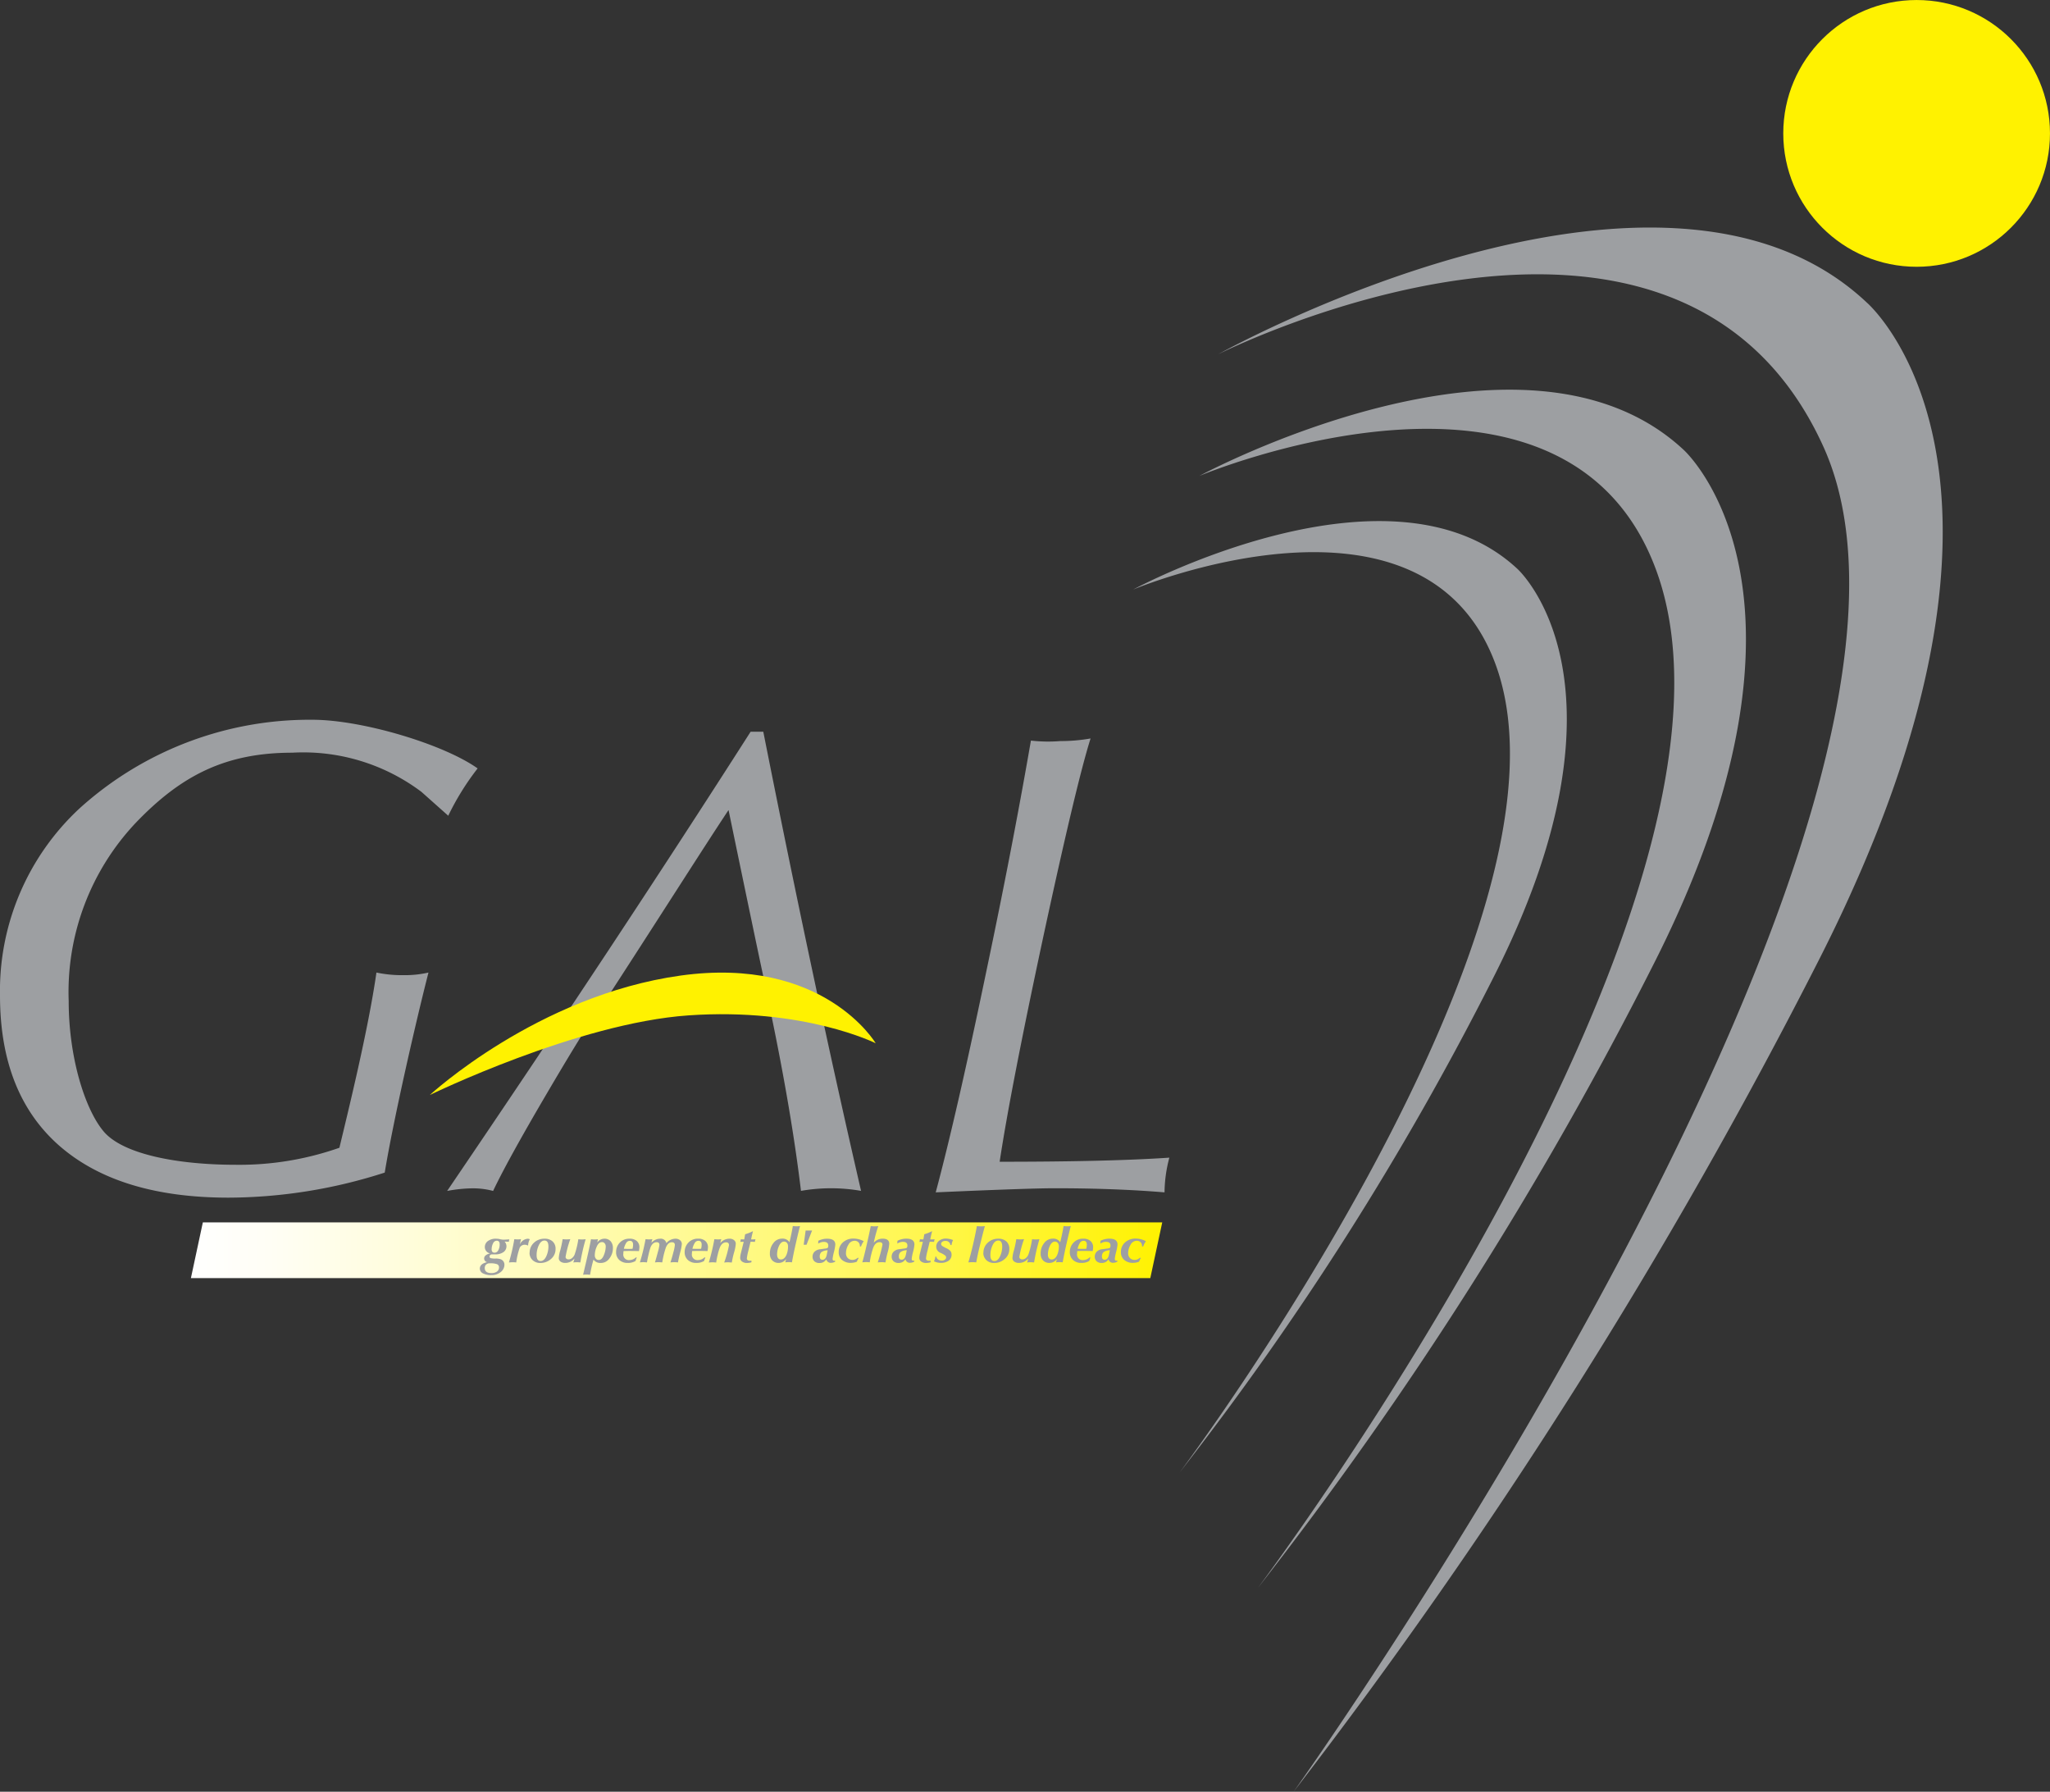 <svg id="Calque_1" data-name="Calque 1" xmlns="http://www.w3.org/2000/svg" xmlns:xlink="http://www.w3.org/1999/xlink" viewBox="0 0 139.039 121.501"><rect x="0" y="0" width="139.039" height="121.501" fill="#333333" stroke="none"/><defs><style>.cls-1{fill:none;}.cls-2{clip-path:url(#clip-path);}.cls-3{fill:url(#Dégradé_sans_nom);}.cls-4{fill:#9d9fa2;}.cls-5{fill:#fff200;}</style><clipPath id="clip-path"><polygon class="cls-1" points="13.758 82.892 12.948 86.672 78.018 86.672 78.828 82.892 13.758 82.892"/></clipPath><linearGradient id="Dégradé_sans_nom" x1="-382.255" y1="-177.829" x2="-381.255" y2="-177.829" gradientTransform="translate(25195.916 11800.173) scale(65.88)" gradientUnits="userSpaceOnUse"><stop offset="0" stop-color="#fff"/><stop offset="0.085" stop-color="#fffef5"/><stop offset="0.231" stop-color="#fffdda"/><stop offset="0.42" stop-color="#fffbad"/><stop offset="0.644" stop-color="#fff870"/><stop offset="0.896" stop-color="#fff422"/><stop offset="1" stop-color="#fff200"/></linearGradient></defs><title>logo-gal</title><g class="cls-2"><rect class="cls-3" x="12.948" y="82.892" width="65.88" height="3.78"/></g><path class="cls-4" d="M32.392,52.111a17.776,17.776,0,0,0-1.99,3.206L28.586,53.7a13.333,13.333,0,0,0-8.761-2.658c-4.577,0-7.574,1.583-10.611,4.749a16.709,16.709,0,0,0-4.555,12.09c0,3.848,1.112,7.353,2.37,8.844,1.333,1.579,5.12,2.262,8.955,2.262a20.452,20.452,0,0,0,7.036-1.155c.581-2.424,1.958-8,2.511-11.881a8.394,8.394,0,0,0,1.83.177,7.2,7.2,0,0,0,1.7-.177c-.857,3.341-2.386,10.022-2.967,13.565a34.84,34.84,0,0,1-10.594,1.7q-7.455,0-11.487-3.529Q0,74.156,0,67.509a16.874,16.874,0,0,1,5.406-12.7,23.258,23.258,0,0,1,15.789-6c3.372,0,8.906,1.665,11.2,3.3"/><path class="cls-4" d="M30.33,80.756Q41.73,63.98,50.909,49.622h.861Q55.15,66.659,58.4,80.756a11.816,11.816,0,0,0-4.075,0q-.633-5.3-2.051-12.116v.017q-1.746-.078-5.763-.076-4.082,0-6.024.076v-.012q-.872,1.2-3.467,5.623t-3.575,6.493a5.254,5.254,0,0,0-1.417-.177,9.8,9.8,0,0,0-1.7.177M40.757,68.317l.81.539c1.193.051,2.965-1.915,5.206-1.915q2.292,0,5.13-.076v-.05q-.283-1.242-2.488-11.873h-.01c-1.57,2.354-5.029,7.813-8.648,13.375"/><path class="cls-4" d="M69.918,50.221a10.282,10.282,0,0,0,2,.033,11.533,11.533,0,0,0,2.049-.177q-.959,3.027-3.2,13.415Q68.544,73.86,67.8,78.781q7.457,0,11.51-.278a9.4,9.4,0,0,0-.327,2.354q-3.357-.279-7.454-.279-1.745,0-8.065.279,1.416-5.273,3.487-15.248c1.4-6.666,2.331-11.7,2.97-15.388"/><path class="cls-4" d="M33.217,84.992a.437.437,0,0,1-.334-.428.5.5,0,0,1,.2-.4A.9.9,0,0,1,33.657,84a1.163,1.163,0,0,1,.263.034,1.247,1.247,0,0,0,.218.032c.063,0,.2-.007.409-.022a.428.428,0,0,0-.03.159c-.125,0-.223-.007-.293-.007a.471.471,0,0,1,.126.311.483.483,0,0,1-.2.4.94.94,0,0,1-.583.154H33.38a.18.18,0,0,0-.129.044.137.137,0,0,0-.048.1.113.113,0,0,0,.077.113,1.256,1.256,0,0,0,.329.028,1.011,1.011,0,0,1,.354.049.382.382,0,0,1,.183.144.394.394,0,0,1,.066.223.628.628,0,0,1-.253.5.962.962,0,0,1-.632.207,1.181,1.181,0,0,1-.567-.117.36.36,0,0,1-.215-.322q0-.33.491-.439a.261.261,0,0,1-.2-.252.271.271,0,0,1,.109-.213.585.585,0,0,1,.273-.12m-.262.759a.337.337,0,0,0-.079.217c0,.231.147.348.442.348a.64.64,0,0,0,.383-.1.331.331,0,0,0,.143-.287.216.216,0,0,0-.13-.213,1.276,1.276,0,0,0-.487-.061.334.334,0,0,0-.272.1m.388-1.059c0,.159.067.238.2.238a.282.282,0,0,0,.253-.168.807.807,0,0,0,.093-.4c0-.163-.068-.245-.2-.245a.282.282,0,0,0-.248.179.827.827,0,0,0-.095.393"/><path class="cls-4" d="M34.517,85.607a12.707,12.707,0,0,0,.366-1.575,2.318,2.318,0,0,0,.236.015,1.568,1.568,0,0,0,.216-.015c-.021.091-.048.214-.082.37a.638.638,0,0,1,.533-.4.332.332,0,0,1,.148.035.9.9,0,0,0-.114.409l-.03.013a.369.369,0,0,0-.183-.049.375.375,0,0,0-.354.193,4.846,4.846,0,0,0-.24,1.009,1.3,1.3,0,0,0-.241-.016,2.182,2.182,0,0,0-.255.016"/><path class="cls-4" d="M35.923,84.954a.9.9,0,0,1,.29-.679A1.006,1.006,0,0,1,36.934,84a.777.777,0,0,1,.546.184.657.657,0,0,1,.2.516.859.859,0,0,1-.31.674,1.056,1.056,0,0,1-.716.271.737.737,0,0,1-.539-.2.671.671,0,0,1-.2-.489m.48.163q0,.393.27.395.234,0,.383-.317a1.583,1.583,0,0,0,.148-.673q0-.4-.266-.4c-.158,0-.286.106-.387.319a1.557,1.557,0,0,0-.148.672"/><path class="cls-4" d="M38.154,84.031c.126.011.215.016.265.016a2.5,2.5,0,0,0,.26-.016,6.892,6.892,0,0,0-.319,1.2.159.159,0,0,0,.054.124.227.227,0,0,0,.149.047.368.368,0,0,0,.255-.106.6.6,0,0,0,.165-.25,5.768,5.768,0,0,0,.242-1.011,1.759,1.759,0,0,0,.24.016,2.426,2.426,0,0,0,.256-.016,13.865,13.865,0,0,0-.36,1.575c-.1-.009-.173-.015-.228-.015a2.134,2.134,0,0,0-.253.015,1.39,1.39,0,0,0,.084-.268.788.788,0,0,1-.625.3.537.537,0,0,1-.319-.088A.29.29,0,0,1,37.9,85.3a2.229,2.229,0,0,1,.1-.513,7.275,7.275,0,0,0,.16-.757"/><path class="cls-4" d="M39.546,86.445q.047-.18.248-1.049t.289-1.362a1.337,1.337,0,0,0,.219.016,1.621,1.621,0,0,0,.255-.016,1.636,1.636,0,0,0-.045.219A.581.581,0,0,1,40.981,84a.546.546,0,0,1,.437.174.679.679,0,0,1,.152.462,1.117,1.117,0,0,1-.236.7.7.7,0,0,1-.581.308.564.564,0,0,1-.5-.227,8.58,8.58,0,0,0-.231,1.028c-.1-.01-.174-.016-.227-.016a1.852,1.852,0,0,0-.247.016m.792-1.324a.373.373,0,0,0,.07.228.236.236,0,0,0,.2.093c.142,0,.256-.107.343-.319a1.626,1.626,0,0,0,.13-.591.331.331,0,0,0-.071-.218.226.226,0,0,0-.189-.084c-.142,0-.257.1-.347.3a1.45,1.45,0,0,0-.135.59"/><path class="cls-4" d="M42.292,84.835a1.412,1.412,0,0,0-.015.184.375.375,0,0,0,.416.43.66.66,0,0,0,.445-.187l.052.022a1,1,0,0,0-.083.225.98.98,0,0,1-.537.133.809.809,0,0,1-.568-.2.7.7,0,0,1-.216-.537.906.906,0,0,1,.249-.637A.867.867,0,0,1,42.7,84a.7.7,0,0,1,.494.161.553.553,0,0,1,.173.427,2.122,2.122,0,0,1-.03.251c-.29-.006-.514-.009-.67-.009q-.108,0-.375.009m.022-.155c.1,0,.193.007.275.007s.178,0,.311-.007a1.054,1.054,0,0,0,.038-.279c0-.175-.073-.262-.219-.262a.285.285,0,0,0-.24.131,1.191,1.191,0,0,0-.165.41"/><path class="cls-4" d="M43.4,85.607a13.745,13.745,0,0,0,.384-1.575c.1.009.177.015.232.015a2.3,2.3,0,0,0,.234-.015,1.26,1.26,0,0,0-.064.243A.778.778,0,0,1,44.775,84a.383.383,0,0,1,.421.3.813.813,0,0,1,.6-.3.477.477,0,0,1,.325.1.327.327,0,0,1,.123.267,2.94,2.94,0,0,1-.109.556q-.11.423-.151.684c-.116-.01-.2-.016-.246-.016s-.152.006-.266.016c.066-.2.133-.433.2-.692a2.727,2.727,0,0,0,.1-.488c0-.124-.069-.187-.207-.187-.169,0-.3.117-.4.351a5.7,5.7,0,0,0-.247,1.016c-.122-.01-.211-.016-.267-.016s-.127.006-.23.016c.058-.185.123-.417.194-.692a3.189,3.189,0,0,0,.11-.5c0-.117-.064-.176-.191-.176q-.271,0-.414.351a4.46,4.46,0,0,0-.132.482c-.051.211-.086.388-.107.534-.117-.01-.2-.016-.241-.016-.065,0-.151.006-.255.016"/><path class="cls-4" d="M46.943,84.835a1.412,1.412,0,0,0-.015.184.375.375,0,0,0,.416.43.649.649,0,0,0,.444-.187l.053.022a1,1,0,0,0-.083.225.986.986,0,0,1-.538.133.8.8,0,0,1-.567-.2.7.7,0,0,1-.216-.537.906.906,0,0,1,.249-.637.867.867,0,0,1,.665-.27.7.7,0,0,1,.494.161.553.553,0,0,1,.173.427,2.122,2.122,0,0,1-.03.251c-.29-.006-.514-.009-.67-.009q-.108,0-.375.009m.022-.155c.1,0,.193.007.275.007s.178,0,.311-.007a1.054,1.054,0,0,0,.038-.279c0-.175-.073-.262-.22-.262a.282.282,0,0,0-.239.131,1.191,1.191,0,0,0-.165.41"/><path class="cls-4" d="M48.076,85.607a13.973,13.973,0,0,0,.375-1.575c.1.009.182.015.25.015a2.033,2.033,0,0,0,.221-.015c-.024.081-.049.171-.074.268a.8.8,0,0,1,.63-.3.462.462,0,0,1,.312.1.307.307,0,0,1,.113.248,2.787,2.787,0,0,1-.12.6,5.836,5.836,0,0,0-.148.667c-.141-.01-.228-.016-.262-.016-.059,0-.144.006-.256.016a7.347,7.347,0,0,0,.327-1.18c0-.124-.068-.187-.2-.187-.186,0-.328.12-.424.358a3.8,3.8,0,0,0-.145.492,4.328,4.328,0,0,0-.1.517c-.113-.01-.192-.016-.241-.016-.065,0-.151.006-.255.016"/><path class="cls-4" d="M50.442,84.209h0c-.047,0-.126,0-.237.007a1.017,1.017,0,0,0,.037-.179c.07.006.141.01.214.01h.022l.06-.349a2.84,2.84,0,0,0,.526-.209v.029c-.039.147-.08.323-.121.529h.045a2.174,2.174,0,0,0,.255-.01.56.56,0,0,0-.038.177q-.181-.009-.3-.009h0l-.15.622a3.354,3.354,0,0,0-.1.506q0,.162.21.162a.481.481,0,0,0,.1-.013V85.6a1.209,1.209,0,0,1-.293.045.541.541,0,0,1-.348-.1.313.313,0,0,1-.123-.252,1.551,1.551,0,0,1,.052-.325Z"/><path class="cls-4" d="M53.255,85.607a1.836,1.836,0,0,0,.063-.228.618.618,0,0,1-.49.263.587.587,0,0,1-.452-.173.648.648,0,0,1-.159-.457,1.107,1.107,0,0,1,.239-.717.718.718,0,0,1,.58-.3.549.549,0,0,1,.509.246q.144-.588.228-1.1a2.56,2.56,0,0,0,.263.016,1.552,1.552,0,0,0,.226-.016q-.078.281-.259,1.063t-.291,1.4a1.246,1.246,0,0,0-.22-.016,2.1,2.1,0,0,0-.237.016m-.547-.508a.37.37,0,0,0,.063.221.221.221,0,0,0,.191.091c.165,0,.293-.11.385-.327a1.482,1.482,0,0,0,.1-.574.339.339,0,0,0-.071-.221.243.243,0,0,0-.2-.09c-.136,0-.249.1-.339.286a1.444,1.444,0,0,0-.133.614"/><polygon class="cls-4" points="55.079 83.446 54.702 84.408 54.51 84.408 54.642 83.446 55.079 83.446"/><path class="cls-4" d="M55.492,84.325c.006-.074.008-.136.008-.183A1.319,1.319,0,0,1,56.1,84c.37,0,.554.132.554.4a2.933,2.933,0,0,1-.092.5,3.134,3.134,0,0,0-.092.461c0,.088.034.133.1.133a.085.085,0,0,0,.053-.022l.031.075a.507.507,0,0,1-.282.089.3.3,0,0,1-.328-.24.509.509,0,0,1-.464.252.479.479,0,0,1-.347-.119.415.415,0,0,1-.123-.307.482.482,0,0,1,.124-.33.643.643,0,0,1,.414-.179l.3-.041a.518.518,0,0,0,.178-.044c.034-.024.051-.077.051-.161,0-.168-.1-.251-.308-.251a.707.707,0,0,0-.373.116m.639.453a.751.751,0,0,0-.437.136.4.4,0,0,0-.1.29c0,.144.062.216.187.216.146,0,.241-.111.288-.333Z"/><path class="cls-4" d="M58.319,84.528V84.49a.333.333,0,0,0-.1-.251.344.344,0,0,0-.254-.1.48.48,0,0,0-.425.272,1.08,1.08,0,0,0-.162.569.447.447,0,0,0,.125.336.437.437,0,0,0,.317.12.461.461,0,0,0,.2-.042.745.745,0,0,0,.168-.109l.048.034a.84.84,0,0,0-.116.239,1.135,1.135,0,0,1-.411.081.89.89,0,0,1-.6-.2.672.672,0,0,1-.224-.528.863.863,0,0,1,.28-.658,1.021,1.021,0,0,1,.736-.261,1.438,1.438,0,0,1,.682.178,1.291,1.291,0,0,0-.184.353Z"/><path class="cls-4" d="M58.484,85.607q.119-.4.313-1.255t.26-1.207a2.445,2.445,0,0,0,.257.016,1.958,1.958,0,0,0,.254-.016,8.975,8.975,0,0,0-.306,1.13.781.781,0,0,1,.6-.278c.3,0,.45.116.45.35a2.79,2.79,0,0,1-.111.587,5.509,5.509,0,0,0-.141.673c-.119-.01-.2-.016-.247-.016-.082,0-.175.006-.28.016a10.151,10.151,0,0,0,.32-1.2.154.154,0,0,0-.052-.132.254.254,0,0,0-.154-.039c-.18,0-.32.122-.418.365a5.111,5.111,0,0,0-.239,1c-.108-.01-.192-.016-.25-.016s-.13.006-.255.016"/><path class="cls-4" d="M60.858,84.325c.006-.074.008-.136.008-.183a1.319,1.319,0,0,1,.6-.146c.37,0,.554.132.554.4a2.933,2.933,0,0,1-.092.5,3.134,3.134,0,0,0-.092.461c0,.088.034.133.1.133a.085.085,0,0,0,.053-.022l.031.075a.507.507,0,0,1-.282.089.3.3,0,0,1-.328-.24.509.509,0,0,1-.464.252.479.479,0,0,1-.347-.119.415.415,0,0,1-.123-.307.482.482,0,0,1,.124-.33.643.643,0,0,1,.414-.179l.3-.041a.518.518,0,0,0,.178-.044c.034-.024.051-.077.051-.161,0-.168-.1-.251-.309-.251a.706.706,0,0,0-.372.116m.639.453a.751.751,0,0,0-.437.136.4.4,0,0,0-.1.29c0,.144.062.216.187.216.146,0,.241-.111.288-.333Z"/><path class="cls-4" d="M62.592,84.209h0c-.047,0-.126,0-.237.007a1.017,1.017,0,0,0,.037-.179c.07.006.141.01.214.01h.022l.06-.349a2.84,2.84,0,0,0,.526-.209v.029c-.039.147-.08.323-.121.529h.045a2.174,2.174,0,0,0,.255-.01.56.56,0,0,0-.038.177q-.181-.009-.3-.009h0l-.15.622a3.354,3.354,0,0,0-.1.506q0,.162.21.162a.481.481,0,0,0,.1-.013V85.6a1.209,1.209,0,0,1-.293.045.541.541,0,0,1-.348-.1.313.313,0,0,1-.123-.252,1.551,1.551,0,0,1,.052-.325Z"/><path class="cls-4" d="M64.638,84.1a.9.9,0,0,0-.1.329h-.077a.311.311,0,0,0-.339-.279h0a.344.344,0,0,0-.213.058.179.179,0,0,0-.077.146.187.187,0,0,0,.1.154c.069.042.15.087.244.135a.794.794,0,0,1,.292.2.38.38,0,0,1,.071.236.485.485,0,0,1-.2.413.869.869,0,0,1-.524.147,1.058,1.058,0,0,1-.472-.109.871.871,0,0,0,.1-.321H63.5a.326.326,0,0,0,.125.2.43.43,0,0,0,.26.077.333.333,0,0,0,.2-.063.186.186,0,0,0,.085-.146.181.181,0,0,0-.053-.128,1.409,1.409,0,0,0-.329-.192.439.439,0,0,1-.289-.412.5.5,0,0,1,.186-.4.734.734,0,0,1,.481-.154,1.36,1.36,0,0,1,.471.1"/><path class="cls-4" d="M65.678,85.607c.107-.352.211-.752.315-1.2s.191-.87.264-1.262c.092.01.185.015.278.016a1.939,1.939,0,0,0,.264-.016c-.1.348-.2.761-.32,1.242s-.206.887-.266,1.22a1.753,1.753,0,0,0-.271-.016c-.074,0-.162.006-.264.016"/><path class="cls-4" d="M66.7,84.954a.9.9,0,0,1,.291-.679A1,1,0,0,1,67.71,84a.777.777,0,0,1,.546.184.657.657,0,0,1,.2.516.853.853,0,0,1-.31.674,1.051,1.051,0,0,1-.716.271.729.729,0,0,1-.538-.2.671.671,0,0,1-.2-.489m.48.163q0,.393.27.395.234,0,.383-.317a1.583,1.583,0,0,0,.148-.673q0-.4-.266-.4c-.158,0-.286.106-.387.319a1.557,1.557,0,0,0-.148.672"/><path class="cls-4" d="M68.929,84.031c.128.011.216.016.266.016a2.5,2.5,0,0,0,.26-.016,6.892,6.892,0,0,0-.319,1.2.156.156,0,0,0,.054.124.226.226,0,0,0,.148.047.37.37,0,0,0,.256-.106.608.608,0,0,0,.165-.25A5.768,5.768,0,0,0,70,84.035a1.759,1.759,0,0,0,.24.016,2.426,2.426,0,0,0,.256-.016,13.653,13.653,0,0,0-.36,1.575c-.1-.009-.174-.015-.228-.015a2.134,2.134,0,0,0-.253.015,1.491,1.491,0,0,0,.085-.268.792.792,0,0,1-.627.3.537.537,0,0,1-.319-.088.292.292,0,0,1-.125-.252,2.284,2.284,0,0,1,.1-.513,7.025,7.025,0,0,0,.16-.757"/><path class="cls-4" d="M71.619,85.607a1.836,1.836,0,0,0,.063-.228.615.615,0,0,1-.49.263.587.587,0,0,1-.452-.173.648.648,0,0,1-.159-.457,1.107,1.107,0,0,1,.239-.717.718.718,0,0,1,.58-.3.549.549,0,0,1,.509.246q.144-.588.228-1.1a2.56,2.56,0,0,0,.263.016,1.552,1.552,0,0,0,.226-.016q-.078.281-.259,1.063t-.291,1.4a1.246,1.246,0,0,0-.22-.016,2.1,2.1,0,0,0-.237.016m-.547-.508a.387.387,0,0,0,.063.221.221.221,0,0,0,.191.091c.165,0,.293-.11.385-.327a1.487,1.487,0,0,0,.105-.574.339.339,0,0,0-.071-.221.243.243,0,0,0-.2-.09c-.136,0-.249.1-.339.286a1.444,1.444,0,0,0-.133.614"/><path class="cls-4" d="M73.066,84.835a1.412,1.412,0,0,0-.015.184.375.375,0,0,0,.416.43.66.66,0,0,0,.444-.187l.053.022a1,1,0,0,0-.084.225.98.98,0,0,1-.537.133.8.8,0,0,1-.567-.2.7.7,0,0,1-.216-.537.906.906,0,0,1,.249-.637.864.864,0,0,1,.665-.27.7.7,0,0,1,.493.161.55.55,0,0,1,.174.427,1.933,1.933,0,0,1-.031.251q-.435-.009-.669-.009-.108,0-.375.009m.022-.155c.1,0,.192.007.275.007s.178,0,.311-.007a1.144,1.144,0,0,0,.038-.279c0-.175-.074-.262-.22-.262a.288.288,0,0,0-.24.131,1.209,1.209,0,0,0-.164.41"/><path class="cls-4" d="M74.632,84.325c.006-.074.008-.136.008-.183a1.319,1.319,0,0,1,.6-.146c.37,0,.554.132.554.4a2.933,2.933,0,0,1-.092.5,3.134,3.134,0,0,0-.092.461c0,.088.034.133.1.133a.085.085,0,0,0,.053-.022l.031.075a.507.507,0,0,1-.282.089.3.3,0,0,1-.328-.24.509.509,0,0,1-.464.252.479.479,0,0,1-.347-.119.415.415,0,0,1-.123-.307.482.482,0,0,1,.124-.33.643.643,0,0,1,.414-.179l.3-.041a.518.518,0,0,0,.178-.044c.034-.024.051-.077.051-.161,0-.168-.1-.251-.309-.251a.706.706,0,0,0-.372.116m.639.453a.751.751,0,0,0-.437.136.4.4,0,0,0-.1.29c0,.144.062.216.187.216.146,0,.241-.111.288-.333Z"/><path class="cls-4" d="M77.457,84.528V84.49a.328.328,0,0,0-.1-.251.343.343,0,0,0-.253-.1.48.48,0,0,0-.425.272,1.09,1.09,0,0,0-.163.569.447.447,0,0,0,.125.336.439.439,0,0,0,.318.12.476.476,0,0,0,.2-.042.745.745,0,0,0,.168-.109l.048.034a.779.779,0,0,0-.116.239,1.157,1.157,0,0,1-.411.081.89.89,0,0,1-.6-.2.672.672,0,0,1-.224-.528.862.862,0,0,1,.279-.658,1.032,1.032,0,0,1,.736-.261,1.445,1.445,0,0,1,.683.178,1.238,1.238,0,0,0-.184.353Z"/><path class="cls-5" d="M59.392,70.745s-3.51-5.941-13.23-4.59-17.01,8.1-17.01,8.1,10.008-4.881,17.55-5.4C54.528,68.312,59.392,70.745,59.392,70.745Z"/><path class="cls-4" d="M82.608,24.031s29.97-16.74,44.01-3.51c0,0,13.5,11.611-3.24,44.55a359.182,359.182,0,0,1-35.64,56.43s47.3-66.32,35.91-91.26C113.658,8.371,82.608,24.031,82.608,24.031Z"/><circle class="cls-5" cx="129.993" cy="9.046" r="9.045"/><path class="cls-4" d="M81.343,32.274s22-11.889,32.855-1.763c0,0,10.8,9.72-2.16,35.1a256.544,256.544,0,0,1-26.729,42.077s35.23-46.891,27-69.077C106.1,21.872,81.343,32.274,81.343,32.274Z"/><path class="cls-4" d="M76.853,39.98s17.456-9.441,26.067-1.4c0,0,8.569,7.719-1.714,27.871A203.767,203.767,0,0,1,80,99.862s27.95-37.233,21.421-54.85C96.492,31.72,76.853,39.98,76.853,39.98Z"/></svg>
